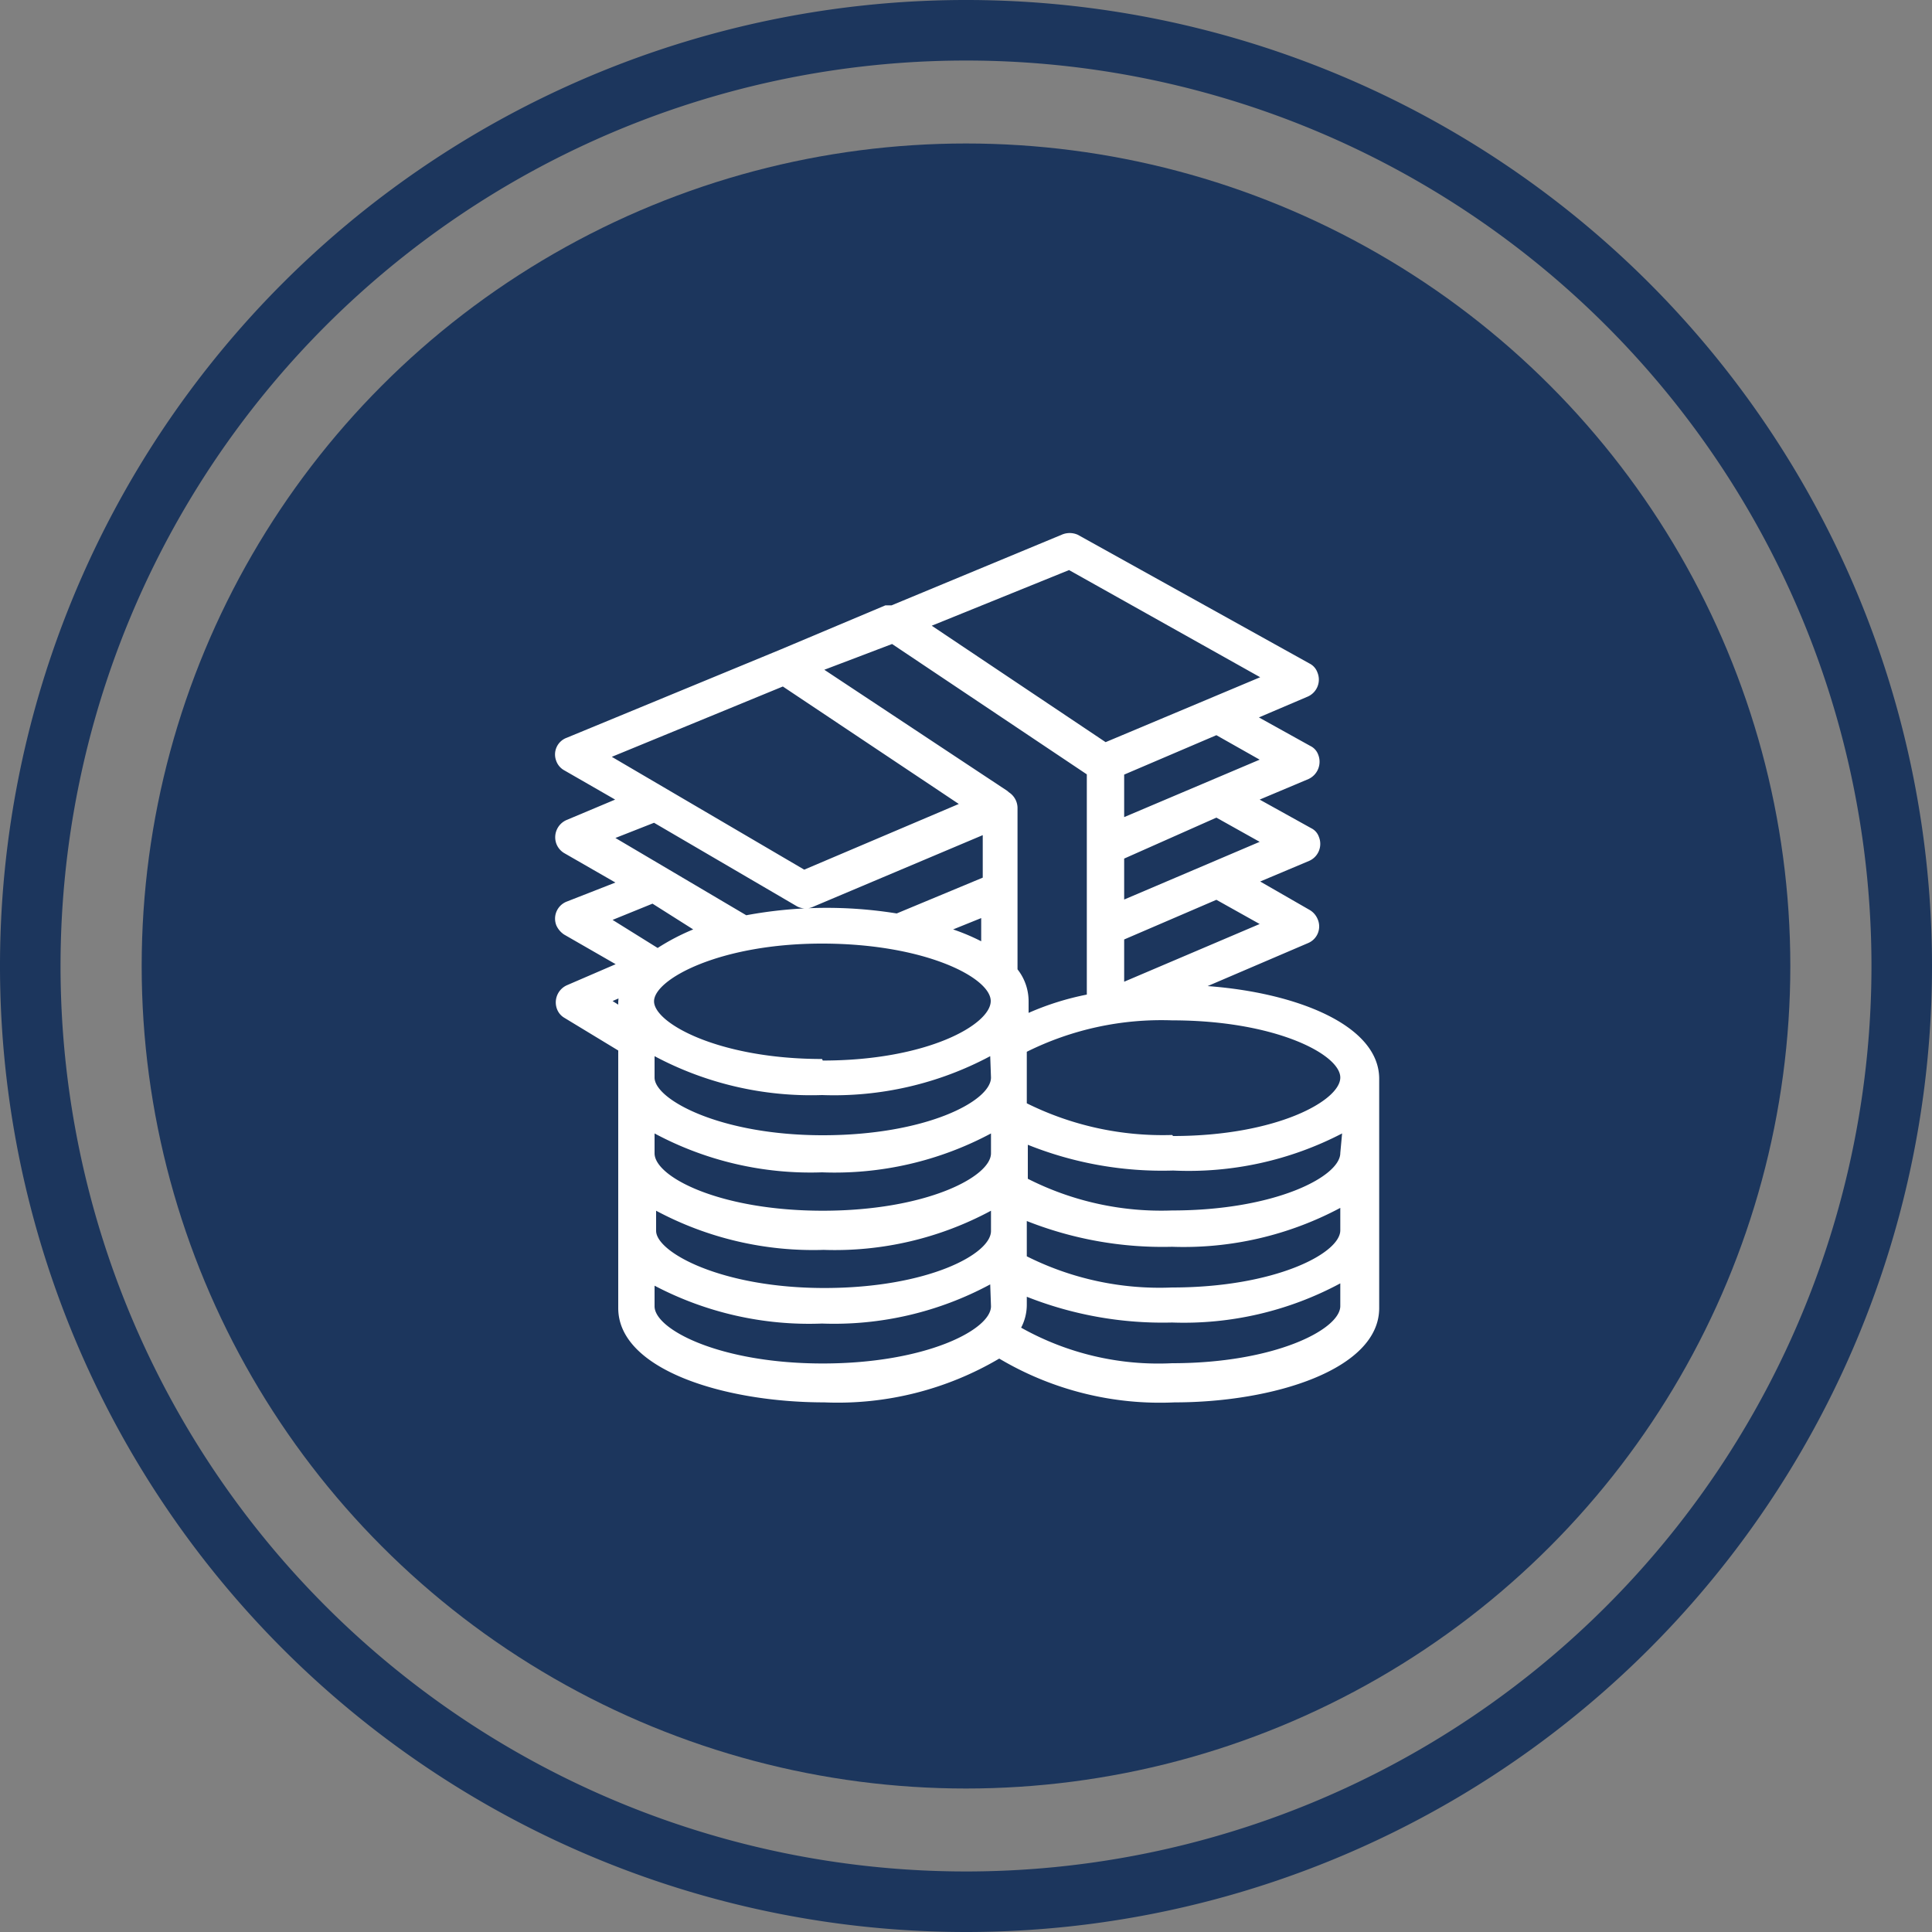 <?xml version="1.0" encoding="UTF-8"?> <svg xmlns="http://www.w3.org/2000/svg" id="Capa_1" data-name="Capa 1" viewBox="0 0 75 75"><rect x="0" y="0" width="75" height="75" fill="#808080" stroke="none"/><defs><style>.cls-1{fill:#1c365d;}.cls-2{fill:#fff;}</style></defs><path class="cls-1" d="M37.5,75A37.5,37.5,0,1,1,75,37.5,37.5,37.5,0,0,1,37.5,75Zm0-72.65A35.15,35.15,0,1,0,72.65,37.5,35.15,35.15,0,0,0,37.5,2.35Z"></path><ellipse class="cls-1" cx="37.5" cy="37.5" rx="32" ry="31.93"></ellipse><path class="cls-2" d="M46.88,38.28l3.9-1.67a.7.7,0,0,0,.37-.93h0a.74.74,0,0,0-.3-.35l-1.93-1.11,1.9-.8a.72.72,0,0,0,.38-.93h0a.59.59,0,0,0-.3-.34l-2-1.11,1.9-.8a.74.74,0,0,0,.37-.95.6.6,0,0,0-.3-.33l-2-1.11,1.9-.81a.72.72,0,0,0,.37-.94.62.62,0,0,0-.3-.34l-9-5a.77.77,0,0,0-.63,0L34.61,23.5h-.24l-4.06,1.71L22,28.64a.69.69,0,0,0-.41.89v0a.68.68,0,0,0,.29.36l2,1.15L22,31.83a.73.73,0,0,0-.4.93.72.72,0,0,0,.29.35l2,1.15L22,35a.71.71,0,0,0-.4.93.84.84,0,0,0,.3.35l2,1.15L22,38.25a.73.73,0,0,0-.37.94.66.66,0,0,0,.26.31L24,40.78v10c0,2.38,4.1,3.66,8,3.66a12.34,12.34,0,0,0,6.79-1.7,12.22,12.22,0,0,0,6.81,1.7c3.84,0,7.94-1.28,7.94-3.66V41.87C53.53,39.78,50.29,38.53,46.88,38.28Zm-3.24-.17V36.47l3.58-1.54,1.68.94Zm0-3.19V33.33l3.58-1.59,1.68.94Zm0-3.2V30.07l3.58-1.53,1.68.95ZM41.5,22.13l7.42,4.16-6,2.52-6.75-4.52ZM30.39,26.65l6.83,4.56-6,2.55-7.47-4.38Zm-5,5.29,5.56,3.25a.72.72,0,0,0,.64,0l6.56-2.77v1.65l-3.34,1.39a17.09,17.09,0,0,0-5.84.07l-5.08-3Zm12.7,3.7v.9A8.15,8.15,0,0,0,37,36.08ZM24,38.89V39l-.22-.14.23-.1Zm-.22-3.18,1.55-.63,1.58,1a8.6,8.6,0,0,0-1.38.72Zm14.69,15c0,.91-2.54,2.22-6.53,2.22s-6.53-1.32-6.53-2.22v-.8a12.9,12.9,0,0,0,6.5,1.47,12.78,12.78,0,0,0,6.53-1.52Zm0-2.94C38.5,48.68,36,50,32,50s-6.53-1.39-6.53-2.22V47a12.92,12.92,0,0,0,6.5,1.52A12.78,12.78,0,0,0,38.47,47Zm0-3c0,.92-2.54,2.23-6.53,2.23s-6.53-1.31-6.53-2.23V44a12.81,12.81,0,0,0,6.5,1.51A12.87,12.87,0,0,0,38.47,44Zm0-2.94c0,.92-2.54,2.24-6.53,2.24s-6.53-1.39-6.53-2.24v-.83a12.91,12.91,0,0,0,6.5,1.51,12.87,12.87,0,0,0,6.53-1.51Zm-6.56-.72h0c-4,0-6.52-1.39-6.52-2.24s2.54-2.24,6.52-2.24,6.55,1.32,6.55,2.23S36,41.17,31.94,41.17Zm7.19-10.41L32,26l2.63-1,7.56,5.06v8.55a10.77,10.77,0,0,0-2.26.71v-.43a2,2,0,0,0-.43-1.26V31.36a.73.73,0,0,0-.33-.6Zm12.93,20c0,.91-2.55,2.22-6.53,2.22a10.88,10.88,0,0,1-5.86-1.38,1.91,1.91,0,0,0,.22-.88v-.32a14.32,14.32,0,0,0,5.64,1,12.83,12.83,0,0,0,6.53-1.52v.85Zm0-2.94c0,.9-2.55,2.22-6.53,2.22a11.49,11.49,0,0,1-5.64-1.21V47.4a14.32,14.32,0,0,0,5.64,1,12.92,12.92,0,0,0,6.53-1.51Zm0-3c0,.92-2.55,2.23-6.53,2.23a11.44,11.44,0,0,1-5.6-1.23V44.44a14,14,0,0,0,5.64,1A12.92,12.92,0,0,0,52.1,44Zm-6.53-.7h0a11.85,11.85,0,0,1-5.64-1.23v-2a11.73,11.73,0,0,1,5.64-1.22c4,0,6.53,1.32,6.53,2.22s-2.49,2.27-6.49,2.27Z"></path></svg> 